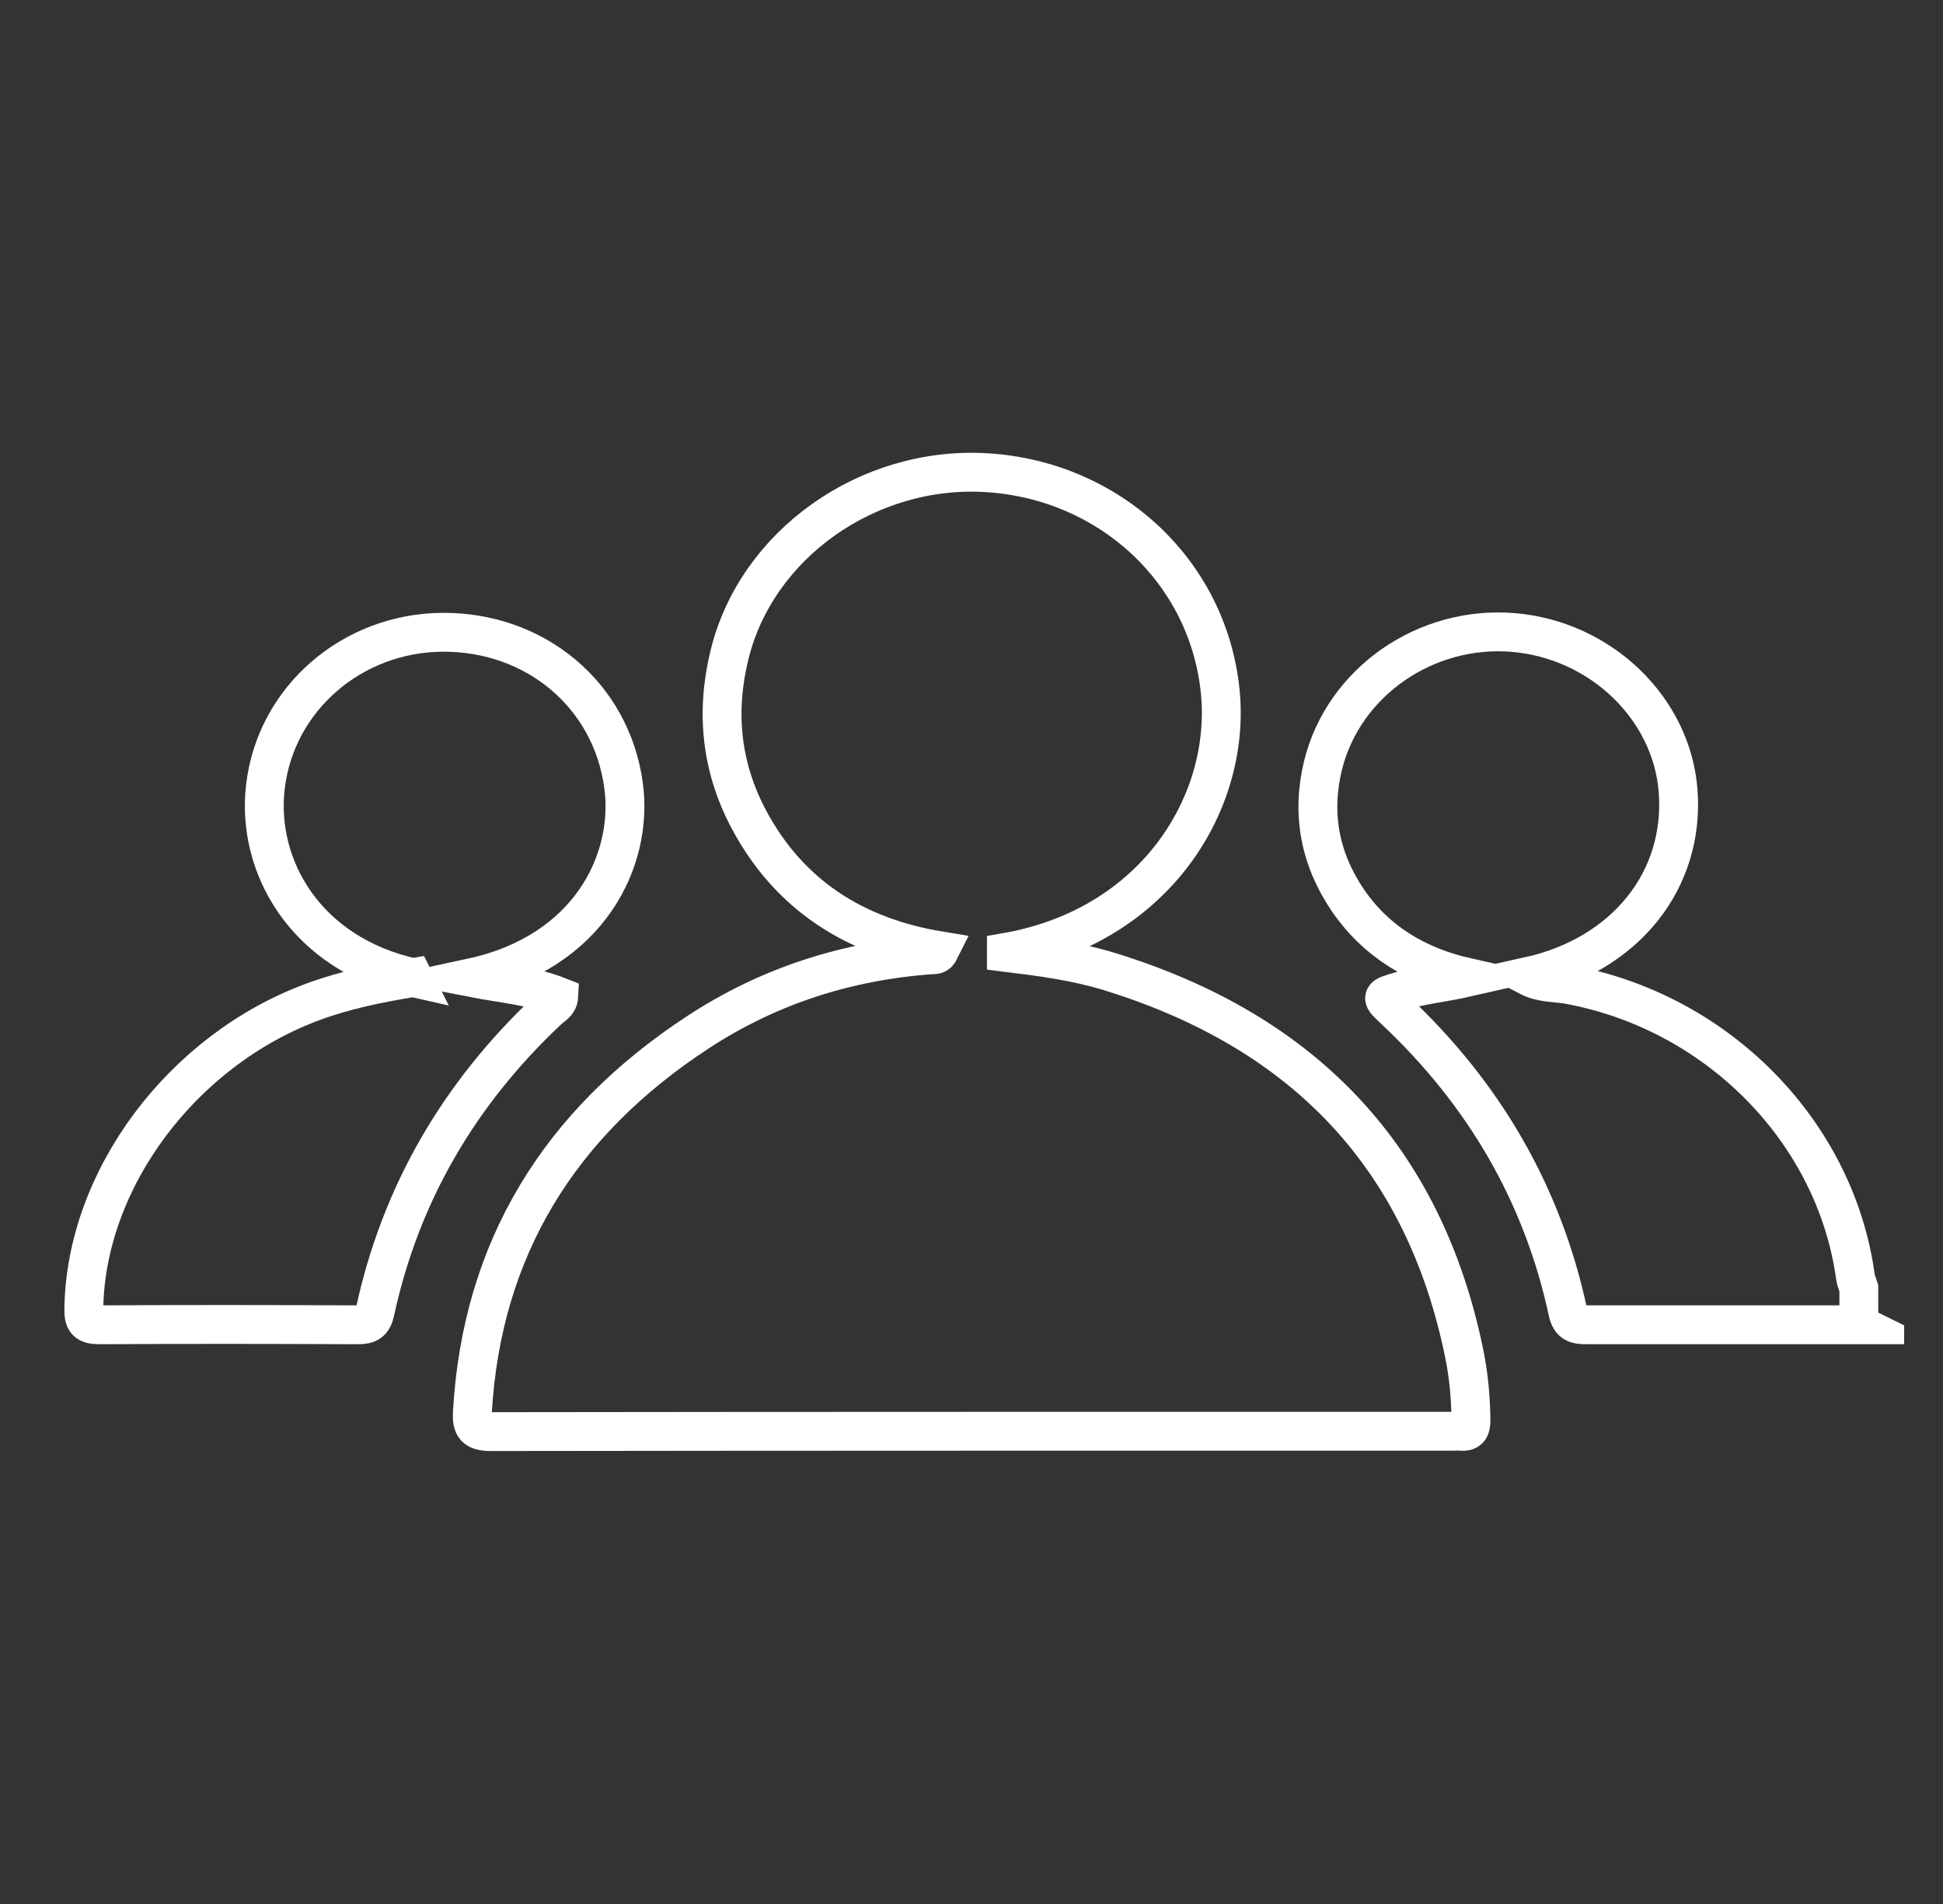 <svg width="50" height="49" viewBox="0 0 50 49" fill="none" xmlns="http://www.w3.org/2000/svg">
<rect x="0" y="0" width="50" height="49" fill="#333333" stroke="none"/>
<g clip-path="url(#clip0_159_232)">
<path d="M47.84 34.094C45.507 34.094 43.173 34.091 40.836 34.094C40.571 34.094 40.414 34.069 40.347 33.762C39.694 30.726 38.186 28.14 35.878 25.978C35.529 25.649 35.529 25.658 36 25.517C36.566 25.344 37.159 25.289 37.751 25.154C36.461 24.861 35.414 24.234 34.688 23.173C33.961 22.106 33.743 20.934 34.047 19.692C34.579 17.548 36.691 16.087 38.948 16.278C41.192 16.469 43.016 18.222 43.183 20.347C43.362 22.65 41.825 24.578 39.335 25.129C39.678 25.307 40.033 25.277 40.363 25.338C44.204 26.042 47.238 29.13 47.747 32.864C47.76 32.959 47.805 33.054 47.834 33.147V34.091L47.84 34.094Z" stroke="white" stroke-miterlimit="10"/>
<path d="M25.898 24.511C26.794 24.621 27.687 24.738 28.548 25.003C33.593 26.556 36.65 29.819 37.677 34.822C37.796 35.398 37.847 35.979 37.853 36.566C37.853 36.769 37.792 36.858 37.578 36.834C37.504 36.825 37.431 36.834 37.354 36.834C29.118 36.834 20.885 36.831 12.649 36.843C12.224 36.843 12.134 36.72 12.156 36.345C12.397 32.147 14.384 28.899 17.979 26.553C19.778 25.378 21.791 24.726 23.968 24.572C24.032 24.566 24.115 24.591 24.176 24.468C21.977 24.105 20.306 23.019 19.279 21.103C18.558 19.756 18.411 18.335 18.77 16.862C19.461 14.005 22.342 11.969 25.411 12.166C28.558 12.369 31.07 14.694 31.397 17.76C31.701 20.626 29.749 23.834 25.898 24.508V24.511Z" stroke="white" stroke-miterlimit="10"/>
<path d="M10.633 25.163C7.877 24.554 6.587 22.309 6.83 20.245C7.096 17.979 9.058 16.29 11.379 16.272C13.767 16.253 15.729 17.877 16.046 20.211C16.308 22.13 15.172 24.505 12.144 25.16C12.95 25.316 13.693 25.372 14.378 25.645C14.368 25.824 14.218 25.885 14.115 25.981C11.811 28.143 10.306 30.729 9.65 33.761C9.593 34.026 9.474 34.097 9.205 34.094C6.99 34.084 4.778 34.081 2.563 34.094C2.214 34.094 2.154 33.992 2.157 33.685C2.202 30.345 4.692 27.011 8.082 25.772C8.904 25.47 9.756 25.301 10.63 25.157L10.633 25.163Z" stroke="white" stroke-miterlimit="10"/>
</g>
<defs>
<clipPath id="clip0_159_232">
<rect width="48" height="27" fill="white" transform="translate(1 11)"/>
</clipPath>
</defs>
</svg>
